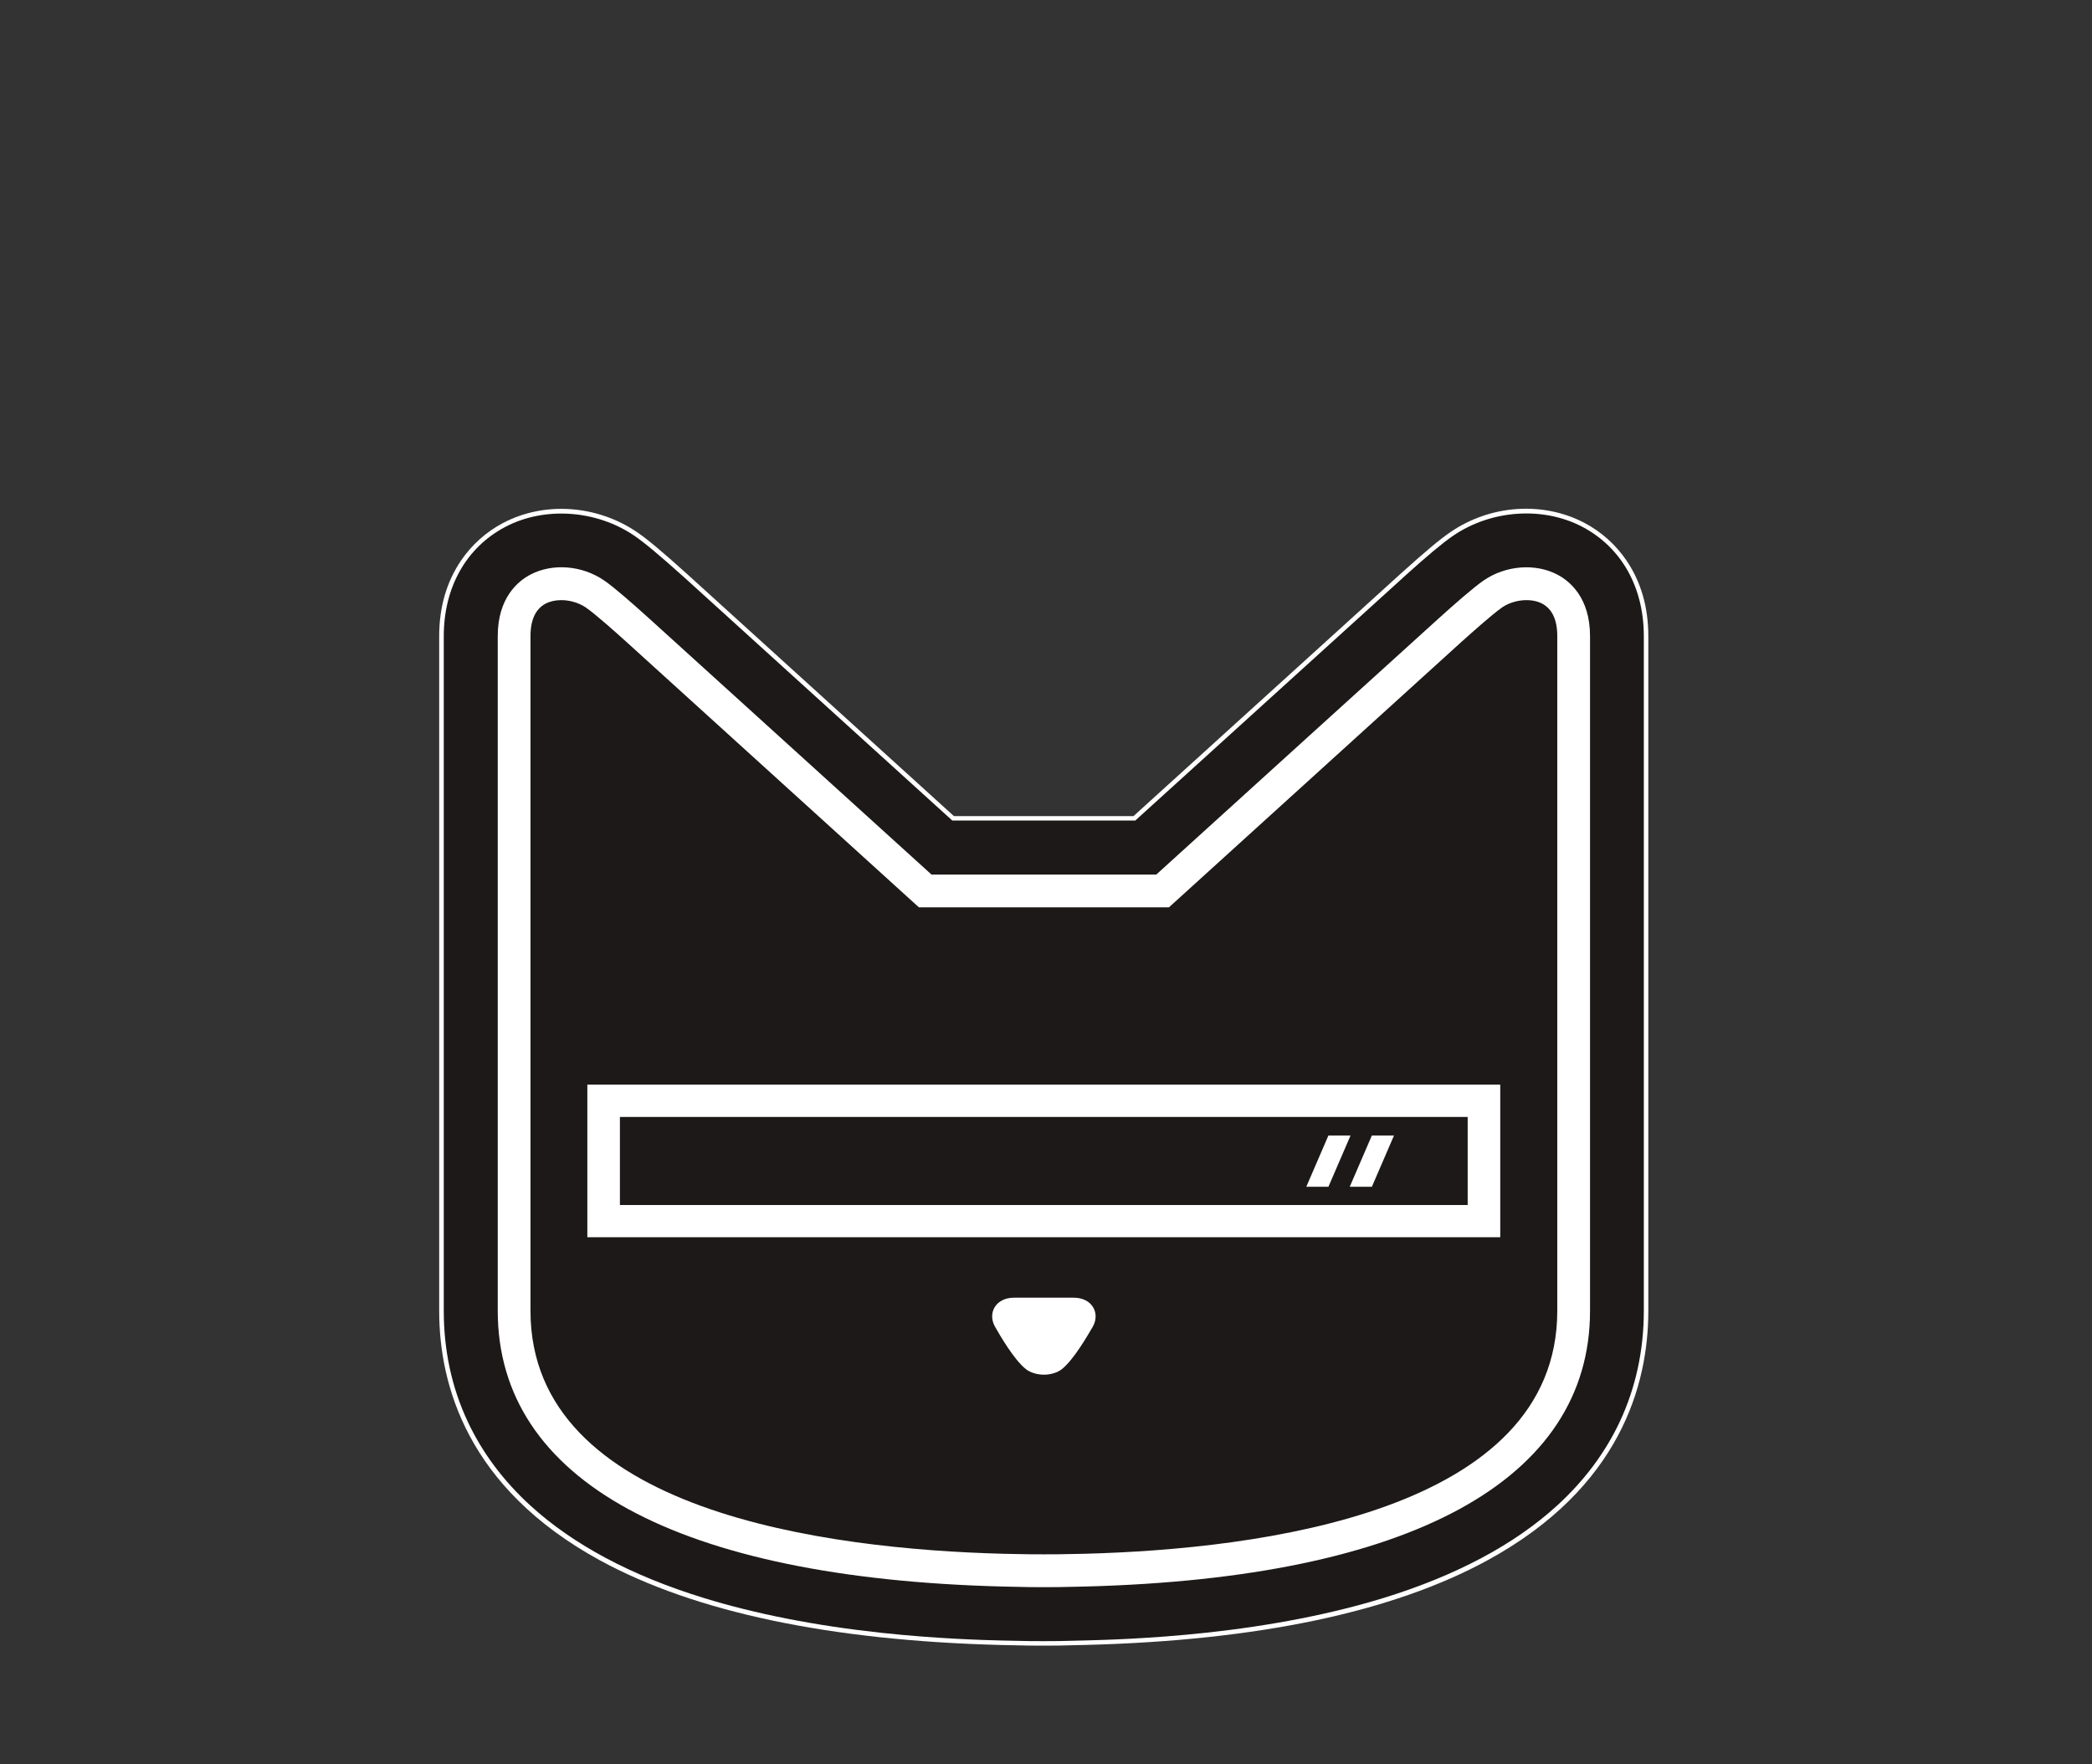 <svg xmlns="http://www.w3.org/2000/svg" viewBox="0 0 2325.5 1961.3"><rect x="0" y="0" width="2325.5" height="1961.3" fill="#333333" stroke="none"/><style>.st7{fill:#fff}.st13{fill:#1e1919}</style><g id="Layer_29"><path id="outline_stroke" d="M1160.3 1829.3c-10.2 0-20.7 0-47.1-.7-190.6-4.9-340.7-36.6-446.1-94-147.8-80.7-178.9-195.4-178.9-277.4v-750c0-32.1 8.2-60.4 24.3-84.1 11.9-17.5 28-31.9 46.6-41.7 46-24.3 104.5-20.2 149.1 10.2 11.6 7.9 28 21.6 54.8 45.8l.9.8c9.7 8.7 220.1 199.7 296.5 269H1260c69.7-63.3 286.7-260.2 296.6-269.1l.8-.7c26.9-24.3 43.3-38 54.9-45.9 44.5-30.5 103-34.5 149.1-10.2 18.6 9.8 34.7 24.2 46.6 41.7 16.1 23.7 24.3 52 24.3 84.1v750c0 82-31 196.7-178.9 277.4-105.4 57.5-255.4 89.1-446.1 94-26.3.8-36.8.8-47 .8zM654.7 763.7v693.5c0 25.3 0 102.3 146.7 155.8 100.5 36.6 227.4 47 316.2 49.3 24.2.6 33.7.6 42.8.6 9.1 0 18.5 0 42.8-.6 88.8-2.3 215.7-12.7 316.2-49.3 146.7-53.4 146.7-130.5 146.7-155.8V763.7c-28.4 25.7-314.9 285.7-317.8 288.3l-23.8 21.6h-328l-34.4-31.2C779.6 877 671.5 778.9 654.7 763.7z" class="st7"/><path id="head_outline_00000088134697862242814010000007075205116510258054_" d="M1160.3 1824.3c-9.7 0-20.6 0-46.9-.7-19.7-.5-72.1-1.9-134-8.6-73-7.9-139.2-20.9-196.8-38.6-80.8-24.8-145.7-59.5-193.1-102.9-30.1-27.5-53.5-58.9-69.6-93.3-17.7-37.7-26.6-79.1-26.6-123v-750c0-54.3 24.9-98.5 68.2-121.4 43.7-23.1 101.6-19.1 143.9 9.9 11.4 7.8 27.6 21.4 54.4 45.4l.8.7c9.8 8.8 223.9 203.1 298 270.3H1262c74.1-67.2 288.3-261.6 298-270.3l.8-.8c26.7-24 43-37.6 54.4-45.4 42.4-29 100.2-33 143.9-9.9 43.4 22.9 68.2 67.1 68.2 121.4v750c0 43.9-9 85.3-26.6 123-16.1 34.4-39.5 65.8-69.6 93.3-47.4 43.4-112.4 78-193.1 102.9-57.6 17.7-123.9 30.7-196.8 38.6-61.9 6.7-114.3 8.1-134 8.6-26.3.8-37.2.8-46.9.8z" class="st13"/><path id="head_outline_00000170264424853575262030000003241151417011712922_" d="M1160.3 1764.3c-9.8 0-19.9 0-45.4-.7-362.2-9.3-561.6-118.2-561.6-306.5v-750c0-42.8 22.7-61.2 36.2-68.3 24.6-13 57.5-10.4 82 6.4 11.6 7.9 33 26.9 48.1 40.5l.9.8c10.7 9.6 273.1 247.7 315 285.7h249.8c41.9-38 304.2-276.1 315-285.7l.9-.8c15.1-13.6 36.5-32.5 48.1-40.5 24.5-16.8 57.5-19.3 82-6.4 13.5 7.1 36.2 25.5 36.2 68.3v750c0 188.3-199.5 297.1-561.6 306.5-25.7.7-35.8.7-45.6.7zM623.9 667.1c-6.3 0-12.4 1.3-17.4 3.9-11.1 5.9-16.8 18-16.8 36.1v750c0 223.2 329.7 265 526.2 270.1 25.1.6 34.9.6 44.5.6 9.5 0 19.4 0 44.5-.6 196.5-5.1 526.2-46.9 526.2-270.1v-750c0-18.1-5.7-30.2-16.8-36.1-12.3-6.5-31.5-4.7-44.5 4.2-10.9 7.5-36 30.1-44.3 37.5l-.9.8c-11.3 10.2-317 287.6-320 290.4l-5.2 4.7h-277.9l-5.2-4.7c-3.1-2.8-308.7-280.2-320-290.4l-.9-.8c-8.2-7.4-33.3-30-44.3-37.5-7.9-5.3-17.9-8.1-27.2-8.1z" class="st7"/><path id="reflection2_00000145781275855855233700000015131443865415486368_" d="m1525 1319.2 24.6-57H1525l-24.6 57z" class="st7"/><path id="reflection1_00000114071545047285228950000016509279382787163321_" d="m1476.7 1319.2 24.6-57h-24.6l-24.6 57z" class="st7"/><path id="sunglass_outline_00000108274239608063638710000000215406566792887698_" d="M652.9 1205.7v169.6h1014.8v-169.6H652.9zm978.6 133.8H689.1v-97.9h942.4v97.9z" class="st7"/><path id="nose_00000060020030511064791880000016361340095357252994_" d="M1127.3 1442.5c-20.8 0-29.8 17.5-21.1 32.5 4.8 8.3 20.6 36.2 34.3 47 4.5 3.5 11.9 6.1 19.9 6.1 7.9 0 15.4-2.5 19.9-6.1 13.6-10.8 29.4-38.7 34.3-47 8.7-15-.3-32.5-21.1-32.5h-66.2z" class="st7"/></g><g id="COLORS"><path d="M395.4 2446.9h199.9v199.9H395.4z" style="fill:#ffdb40"/><path fill="#ff4ea4" d="M1712.9 2446.9h199.9v199.9h-199.9z"/><path d="M1058.6 2446.9h199.9v199.9h-199.9z" style="fill:#00b2ff"/><path fill="#0ff" d="M831.6 2446.9h199.9v199.9H831.6z"/><path d="M1488.5 2446.9h199.9v199.9h-199.9z" style="fill:#8823fd"/><path d="M1276.7 2446.9h199.9v199.9h-199.9z" style="fill:#622eff"/><path d="M1937.3 2446.9h199.9v199.9h-199.9z" class="st13"/><path d="M177.3 2446.9h199.9v199.9H177.3z" style="fill:#ff8b00"/><path fill="#9e6d4c" d="M177.3 2683.4h199.9v199.9H177.3z"/><path d="M-40.8 2446.9h199.9v199.9H-40.8z" style="fill:red"/><path d="M613.5 2446.9h199.9v199.9H613.5z" style="fill:#5cdd45"/><path d="M2161.8 2446.9h199.9v199.9h-199.9z" class="st7"/></g></svg>